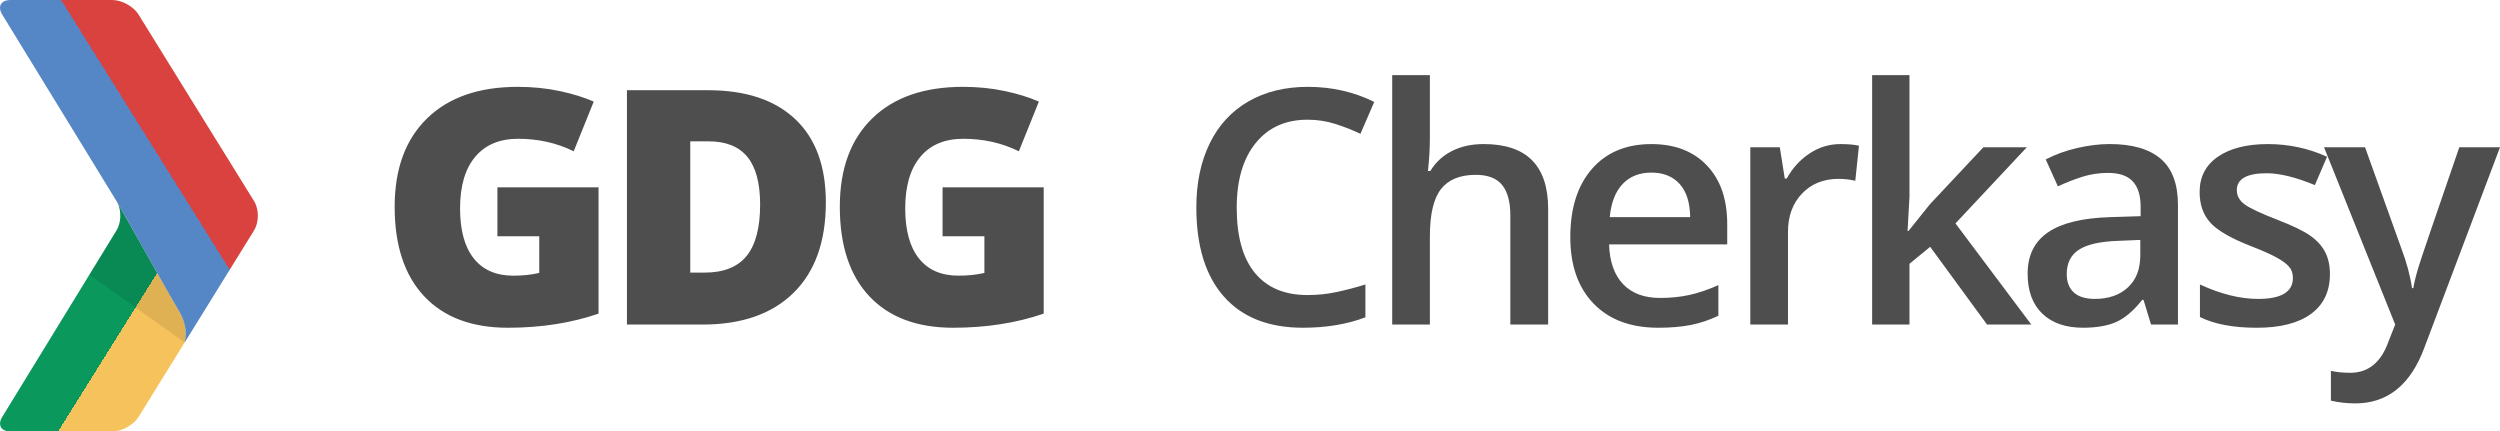 <svg xmlns="http://www.w3.org/2000/svg" width="347.664" height="60" viewBox="251.092 496.181 347.664 60" enable-background="new 251.092 496.181 347.664 60"><g transform="translate(-985.904 -3367.887)"><g fill="none"><path d="M1249.415 3902.277l-12.117 19.772c-.681 1.11-.172 2.019 1.131 2.019h14.209c1.302 0 2.929-.906 3.615-2.013l6.416-10.365-13.254-9.413zM1267.028 3883.49l-10.774-17.406c-.686-1.107-2.312-2.014-3.615-2.014h-14.21c-1.303 0-1.811.909-1.13 2.019l13.796 22.511 7.755-10.919 8.178 5.809z"/></g><linearGradient id="a" gradientUnits="userSpaceOnUse" x1="3797.808" y1="3464.018" x2="3813.295" y2="3473.696" gradientTransform="translate(-2553.789 443.162)"><stop offset=".54" stop-color="#0A985C"/><stop offset=".54" stop-color="#F6C25B"/></linearGradient><path fill="url(#a)" d="M1261.928 3907.385c-1.179-1.983-4.039-7.077-6.177-10.872l-2.412-4.248c.555 1.118.515 2.779-.122 3.819l-15.911 25.963c-.68 1.109-.172 2.02 1.132 2.02h14.207c1.303 0 2.93-.907 3.615-2.014l6.427-10.378c-.137.188.759-1.74-.759-4.29z"/><path d="M1249.422 3902.275l-12.116 19.773c-.68 1.109-.171 2.02 1.132 2.02h14.208c1.303 0 2.929-.907 3.615-2.014l6.419-10.366-13.258-9.413zM1267.036 3883.487l-10.776-17.406c-.683-1.108-2.311-2.013-3.613-2.013h-14.209c-1.304 0-1.812.909-1.132 2.02l13.797 22.513 7.757-10.921 8.176 5.807z" fill="none"/><path opacity=".09" fill="#010101" enable-background="new" d="M1272.339 3896.083c.688-1.108.688-2.922.002-4.03l-5.304-8.567-8.177-5.808-7.757 10.921 2.114 3.448c.681 1.11.681 2.928 0 4.038l-3.795 6.19 13.257 9.413 9.66-15.605z"/><linearGradient id="b" gradientUnits="userSpaceOnUse" x1="3802.276" y1="3445.828" x2="3818.159" y2="3435.902" gradientTransform="translate(-2553.789 443.162)"><stop offset=".57" stop-color="#5586C5"/><stop offset=".57" stop-color="#D9423E"/></linearGradient><path fill="url(#b)" d="M1272.336 3892.058l-16.076-25.973c-.685-1.108-2.313-2.014-3.615-2.014h-14.212c-1.302 0-1.81.908-1.13 2.02l15.911 25.961 2.536 4.462c2.138 3.794 4.998 8.888 6.177 10.872 1.775 2.985.247 5.115.935 4.006l9.474-15.304c.686-1.109.686-2.92 0-4.03zm-19.103.024l.057.094.004.007-.061-.101zm1.134 1.979l.168.296-.168-.296zm-.014-.036l.271.479-.271-.479z"/><path fill="#4E4E4E" d="M1306.167 3890.121h14.065v17.564c-3.819 1.308-8.017 1.961-12.594 1.961-5.023 0-8.905-1.456-11.646-4.368s-4.112-7.066-4.112-12.46c0-5.261 1.5-9.354 4.502-12.282 3.001-2.927 7.207-4.391 12.616-4.391 2.051 0 3.986.193 5.807.58s3.407.877 4.759 1.471l-2.786 6.91c-2.348-1.159-4.926-1.739-7.734-1.739-2.571 0-4.559.836-5.963 2.508-1.404 1.671-2.106 4.061-2.106 7.166 0 3.047.635 5.368 1.906 6.966s3.102 2.396 5.494 2.396c1.308 0 2.511-.126 3.611-.379v-5.104h-5.817v-6.799h-.002zm45.676 2.096c0 5.439-1.498 9.629-4.492 12.572s-7.203 4.413-12.627 4.413h-10.543v-32.588h11.278c5.23 0 9.27 1.337 12.115 4.012s4.269 6.538 4.269 11.591zm-9.14.312c0-2.987-.59-5.201-1.771-6.642s-2.976-2.162-5.383-2.162h-2.563v18.255h1.961c2.675 0 4.637-.776 5.885-2.329s1.871-3.927 1.871-7.122zm25.371-2.408h14.064v17.564c-3.819 1.308-8.018 1.961-12.594 1.961-5.022 0-8.904-1.456-11.646-4.368-2.741-2.912-4.112-7.066-4.112-12.46 0-5.261 1.501-9.354 4.503-12.282 3.001-2.927 7.207-4.391 12.615-4.391 2.051 0 3.986.193 5.807.58s3.406.877 4.759 1.471l-2.786 6.91c-2.348-1.159-4.926-1.739-7.734-1.739-2.571 0-4.559.836-5.963 2.508-1.403 1.671-2.105 4.061-2.105 7.166 0 3.047.635 5.368 1.905 6.966s3.102 2.396 5.494 2.396c1.308 0 2.511-.126 3.611-.379v-5.104h-5.817l-.001-6.799z" enable-background="new"/></g><g fill="#4E4E4E"><path d="M432.929 512.828c-3.061 0-5.468 1.086-7.221 3.255-1.754 2.169-2.631 5.163-2.631 8.982 0 3.997.844 7.021 2.53 9.071s4.127 3.076 7.321 3.076c1.383 0 2.72-.137 4.013-.412s2.638-.627 4.034-1.059v4.568c-2.556.967-5.453 1.449-8.692 1.449-4.771 0-8.434-1.445-10.989-4.336-2.556-2.889-3.833-7.023-3.833-12.403 0-3.388.62-6.353 1.86-8.894 1.241-2.541 3.035-4.486 5.383-5.84 2.348-1.352 5.104-2.027 8.27-2.027 3.328 0 6.404.698 9.228 2.095l-1.917 4.436c-1.1-.521-2.262-.978-3.488-1.37-1.226-.394-2.515-.591-3.868-.591zM466.388 541.314h-5.26v-15.157c0-1.901-.383-3.321-1.148-4.257s-1.98-1.404-3.644-1.404c-2.2 0-3.815.658-4.849 1.973-1.032 1.314-1.549 3.518-1.549 6.609v12.236h-5.238v-34.682h5.238v8.804c0 1.411-.089 2.92-.268 4.524h.335c.713-1.188 1.705-2.109 2.976-2.764 1.27-.654 2.752-.98 4.446-.98 5.974 0 8.96 3.009 8.96 9.027v16.071zM481.703 541.76c-3.833 0-6.831-1.117-8.993-3.355-2.162-2.234-3.243-5.314-3.243-9.238 0-4.026 1.003-7.191 3.009-9.494 2.006-2.304 4.763-3.455 8.27-3.455 3.254 0 5.824.988 7.712 2.965 1.887 1.976 2.831 4.695 2.831 8.156v2.832h-16.429c.074 2.393.721 4.23 1.939 5.516s2.935 1.928 5.148 1.928c1.456 0 2.813-.137 4.068-.412 1.255-.273 2.604-.73 4.045-1.371v4.258c-1.277.609-2.57 1.041-3.878 1.293s-2.8.377-4.479.377zm-.958-21.576c-1.664 0-2.998.527-4.001 1.583s-1.602 2.593-1.794 4.614h11.188c-.029-2.036-.52-3.578-1.471-4.625-.951-1.048-2.258-1.572-3.922-1.572zM507.004 516.217c1.055 0 1.924.074 2.607.223l-.513 4.881c-.743-.178-1.516-.268-2.318-.268-2.095 0-3.793.684-5.093 2.051s-1.95 3.143-1.95 5.328v12.883h-5.238v-24.652h4.102l.691 4.347h.267c.817-1.472 1.884-2.638 3.199-3.499 1.315-.863 2.731-1.294 4.246-1.294zM516.501 528.297l2.965-3.699 7.444-7.936h6.041l-9.919 10.588 10.543 14.064h-6.152l-7.912-10.811-2.876 2.363v8.447h-5.193v-34.682h5.193v16.917l-.267 4.747h.133zM550.228 541.314l-1.048-3.434h-.179c-1.188 1.502-2.385 2.523-3.588 3.064-1.204.543-2.75.814-4.637.814-2.422 0-4.313-.654-5.672-1.961-1.36-1.309-2.04-3.158-2.04-5.551 0-2.541.943-4.457 2.831-5.75 1.887-1.293 4.762-1.998 8.626-2.117l4.257-.135v-1.314c0-1.574-.368-2.753-1.104-3.533-.735-.779-1.876-1.17-3.421-1.17-1.264 0-2.475.186-3.634.557-1.158.372-2.273.811-3.343 1.316l-1.694-3.745c1.338-.698 2.801-1.229 4.392-1.594 1.59-.364 3.09-.546 4.502-.546 3.135 0 5.502.684 7.099 2.051 1.598 1.367 2.396 3.514 2.396 6.441v16.605h-3.743zm-7.802-3.566c1.902 0 3.429-.531 4.581-1.594 1.151-1.063 1.727-2.553 1.727-4.469v-2.141l-3.165.135c-2.467.088-4.261.5-5.383 1.236s-1.683 1.861-1.683 3.377c0 1.1.327 1.951.98 2.553.655.602 1.636.903 2.943.903zM575.105 534.293c0 2.406-.877 4.254-2.631 5.539-1.753 1.285-4.265 1.928-7.533 1.928-3.284 0-5.922-.498-7.913-1.494v-4.523c2.898 1.336 5.595 2.006 8.091 2.006 3.225 0 4.837-.973 4.837-2.92 0-.625-.178-1.145-.535-1.561-.356-.416-.943-.848-1.761-1.293s-1.954-.951-3.41-1.516c-2.838-1.1-4.759-2.199-5.762-3.299s-1.504-2.525-1.504-4.279c0-2.109.851-3.748 2.552-4.914 1.701-1.167 4.016-1.75 6.943-1.75 2.897 0 5.639.587 8.225 1.761l-1.694 3.944c-2.66-1.099-4.896-1.648-6.709-1.648-2.764 0-4.146.787-4.146 2.362 0 .772.36 1.427 1.081 1.962s2.292 1.27 4.714 2.206c2.036.788 3.514 1.509 4.436 2.163.921.652 1.604 1.406 2.051 2.262.444.853.668 1.875.668 3.064zM574.283 516.662h5.706l5.015 13.975c.758 1.992 1.263 3.865 1.516 5.617h.179c.134-.816.379-1.809.735-2.975s2.243-6.705 5.661-16.617h5.662l-10.543 27.928c-1.917 5.127-5.112 7.689-9.584 7.689-1.159 0-2.289-.125-3.389-.379v-4.145c.788.178 1.687.268 2.697.268 2.526 0 4.302-1.465 5.327-4.391l.914-2.318-9.896-24.652z"/></g></svg>